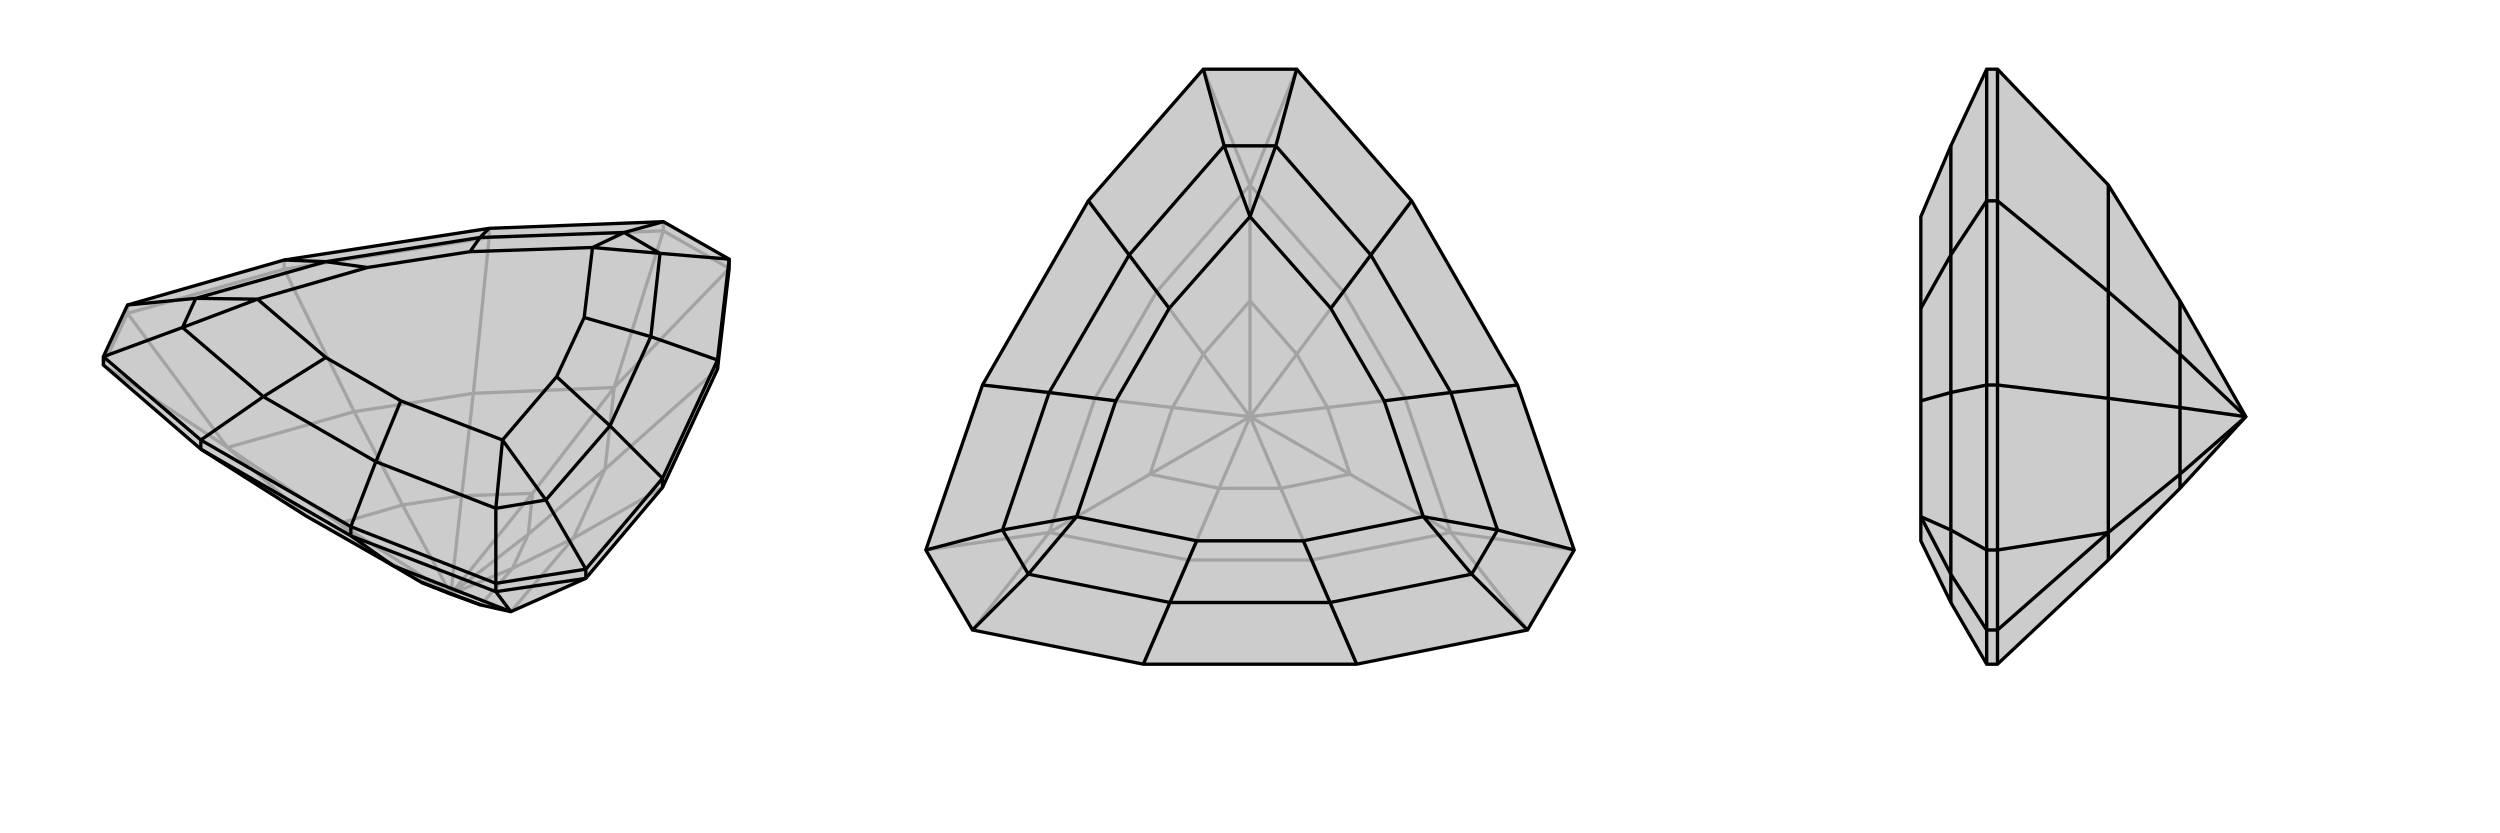 <svg xmlns="http://www.w3.org/2000/svg" viewBox="0 0 3000 1000">
    <g stroke="currentColor" stroke-width="4" fill="none" transform="translate(41 54)">
        <path fill="currentColor" stroke="none" fill-opacity=".2" d="M465,645L431,625L326,565L200,485L83,384L83,374L112,312L300,258L546,220L755,212L834,257L834,268L820,389L754,531L662,640L572,680L536,672L500,659z" />
<path stroke-opacity=".2" d="M500,659L413,614M500,659L442,552M500,659L366,574M500,659L513,541M500,659L593,587M500,659L598,538M500,659L574,628M300,269L300,258M546,231L546,220M413,614L465,645M442,552L513,541M593,587L574,628M593,587L598,538M593,587L685,509M574,628L536,672M574,628L647,592M413,614L366,574M413,614L326,565M442,552L366,574M442,552L384,440M366,574L232,483M513,541L598,538M513,541L527,418M598,538L696,411M546,231L300,269M527,418L384,440M685,509L647,592M326,565L232,483M300,269L112,322M384,440L232,483M300,269L384,440M546,231L755,223M527,418L696,411M546,231L527,418M685,509L696,411M820,389L685,509M647,592L572,680M754,531L647,592M232,483L83,384M232,483L112,322M696,411L755,223M696,411L834,268M112,322L112,312M83,384L112,322M755,223L755,212M834,268L755,223" />
<path d="M465,645L431,625L326,565L200,485L83,384L83,374L112,312L300,258L546,220L755,212L834,257L834,268L820,389L754,531L662,640L572,680L536,672L500,659z" />
<path d="M820,389L820,378M754,531L754,520M380,589L380,578M200,485L200,474M465,645L536,672M380,589L200,485M380,589L554,656M431,625L572,680M380,589L431,625M572,680L554,656M662,640L662,629M554,656L554,646M662,640L554,656M380,578L200,474M820,378L754,520M380,578L554,646M380,578L410,500M754,520L662,629M754,520L691,457M820,378L834,257M820,378L740,350M546,220L535,231M300,258L350,260M200,474L83,374M200,474L275,422M112,312L194,304M83,374L178,339M662,629L554,646M554,646L554,556M662,629L614,546M834,257L751,250M755,212L708,225M275,422L410,500M691,457L740,350M535,231L350,260M535,231L708,225M535,231L523,248M350,260L194,304M350,260L400,267M275,422L178,339M275,422L350,375M410,500L554,556M410,500L440,427M691,457L614,546M691,457L627,398M740,350L751,250M740,350L660,327M554,556L614,546M554,556L562,474M614,546L562,474M708,225L751,250M708,225L670,243M751,250L670,243M194,304L178,339M194,304L268,305M178,339L268,305M350,375L440,427M627,398L660,327M523,248L400,267M523,248L670,243M400,267L268,305M350,375L268,305M440,427L562,474M627,398L562,474M660,327L670,243" />
    </g>
    <g stroke="currentColor" stroke-width="4" fill="none" transform="translate(1000 0)">
        <path fill="currentColor" stroke="none" fill-opacity=".2" d="M372,797L167,756L111,660L179,462L306,241L444,83L556,83L694,241L821,462L889,660L833,756L628,797z" />
<path stroke-opacity=".2" d="M500,500L463,586M500,500L407,489M500,500L380,569M500,500L444,425M500,500L556,425M500,500L500,361M500,500L593,489M500,500L537,586M500,500L620,569M463,586L537,586M407,489L444,425M556,425L593,489M556,425L500,361M556,425L612,350M593,489L620,569M593,489L686,478M537,586L620,569M537,586L574,672M620,569L741,639M463,586L380,569M463,586L426,672M407,489L380,569M407,489L314,478M380,569L259,639M444,425L500,361M444,425L388,350M500,361L500,222M574,672L426,672M388,350L314,478M612,350L686,478M426,672L259,639M372,797L426,672M314,478L259,639M179,462L314,478M388,350L500,222M306,241L388,350M612,350L500,222M694,241L612,350M686,478L741,639M821,462L686,478M574,672L741,639M628,797L574,672M259,639L167,756M259,639L111,660M500,222L444,83M500,222L556,83M741,639L889,660M741,639L833,756" />
<path d="M372,797L167,756L111,660L179,462L306,241L444,83L556,83L694,241L821,462L889,660L833,756L628,797z" />
<path d="M628,797L596,723M821,462L741,471M694,241L645,306M306,241L355,306M179,462L259,471M372,797L404,723M111,660L203,636M167,756L234,689M833,756L766,689M889,660L797,636M556,83L531,175M444,83L469,175M404,723L596,723M741,471L645,306M355,306L259,471M355,306L469,175M355,306L403,370M259,471L203,636M259,471L339,481M404,723L234,689M404,723L436,649M596,723L766,689M596,723L564,649M741,471L797,636M741,471L661,481M645,306L531,175M645,306L597,370M766,689L797,636M766,689L708,620M797,636L708,620M469,175L531,175M469,175L500,260M531,175L500,260M203,636L234,689M203,636L292,620M234,689L292,620M436,649L564,649M661,481L597,370M403,370L339,481M403,370L500,260M339,481L292,620M436,649L292,620M564,649L708,620M661,481L708,620M597,370L500,260" />
    </g>
    <g stroke="currentColor" stroke-width="4" fill="none" transform="translate(2000 0)">
        <path fill="currentColor" stroke="none" fill-opacity=".2" d="M616,586L530,672L397,797L384,797L341,723L305,649L305,620L305,481L305,370L305,260L305,260L341,175L384,83L397,83L530,222L616,361L695,500z" />
<path stroke-opacity=".2" d="M695,500L616,489M695,500L616,569M695,500L616,425M397,462L384,462M397,241L384,241M616,489L616,425M616,586L616,569M616,489L616,569M616,489L530,478M616,569L530,639M616,425L616,361M616,425L530,350M397,241L397,462M530,350L530,478M397,797L397,756M530,672L530,639M397,462L397,660M530,478L530,639M397,462L530,478M397,241L397,83M530,350L530,222M397,241L530,350M530,639L397,756M530,639L397,660M397,756L384,756M397,660L384,660M397,756L397,660M384,462L384,241M384,241L384,83M384,241L341,306M384,462L384,660M384,462L341,471M384,797L384,756M384,756L384,660M384,660L341,636M384,756L341,689M341,306L341,471M341,306L341,175M341,306L305,370M341,471L341,636M341,471L305,481M341,723L341,689M341,636L341,689M341,636L305,620M341,689L305,620" />
<path d="M616,586L530,672L397,797L384,797L341,723L305,649L305,620L305,481L305,370L305,260L305,260L341,175L384,83L397,83L530,222L616,361L695,500z" />
<path d="M695,500L616,425M695,500L616,489M695,500L616,569M397,241L384,241M397,462L384,462M616,425L616,489M616,425L616,361M616,425L530,350M616,489L616,569M616,489L530,478M616,586L616,569M616,569L530,639M397,241L397,462M530,350L530,478M397,241L397,83M530,350L530,222M397,241L530,350M397,462L397,660M530,478L530,639M397,462L530,478M397,797L397,756M530,672L530,639M530,639L397,660M530,639L397,756M397,660L384,660M397,756L384,756M397,660L397,756M384,241L384,462M384,797L384,756M384,462L384,660M384,462L341,471M384,241L384,83M384,241L341,306M384,660L384,756M384,756L341,689M384,660L341,636M341,471L341,306M341,723L341,689M341,471L341,636M341,471L305,481M341,306L341,175M341,306L305,370M341,689L341,636M341,689L305,620M341,636L305,620" />
    </g>
</svg>